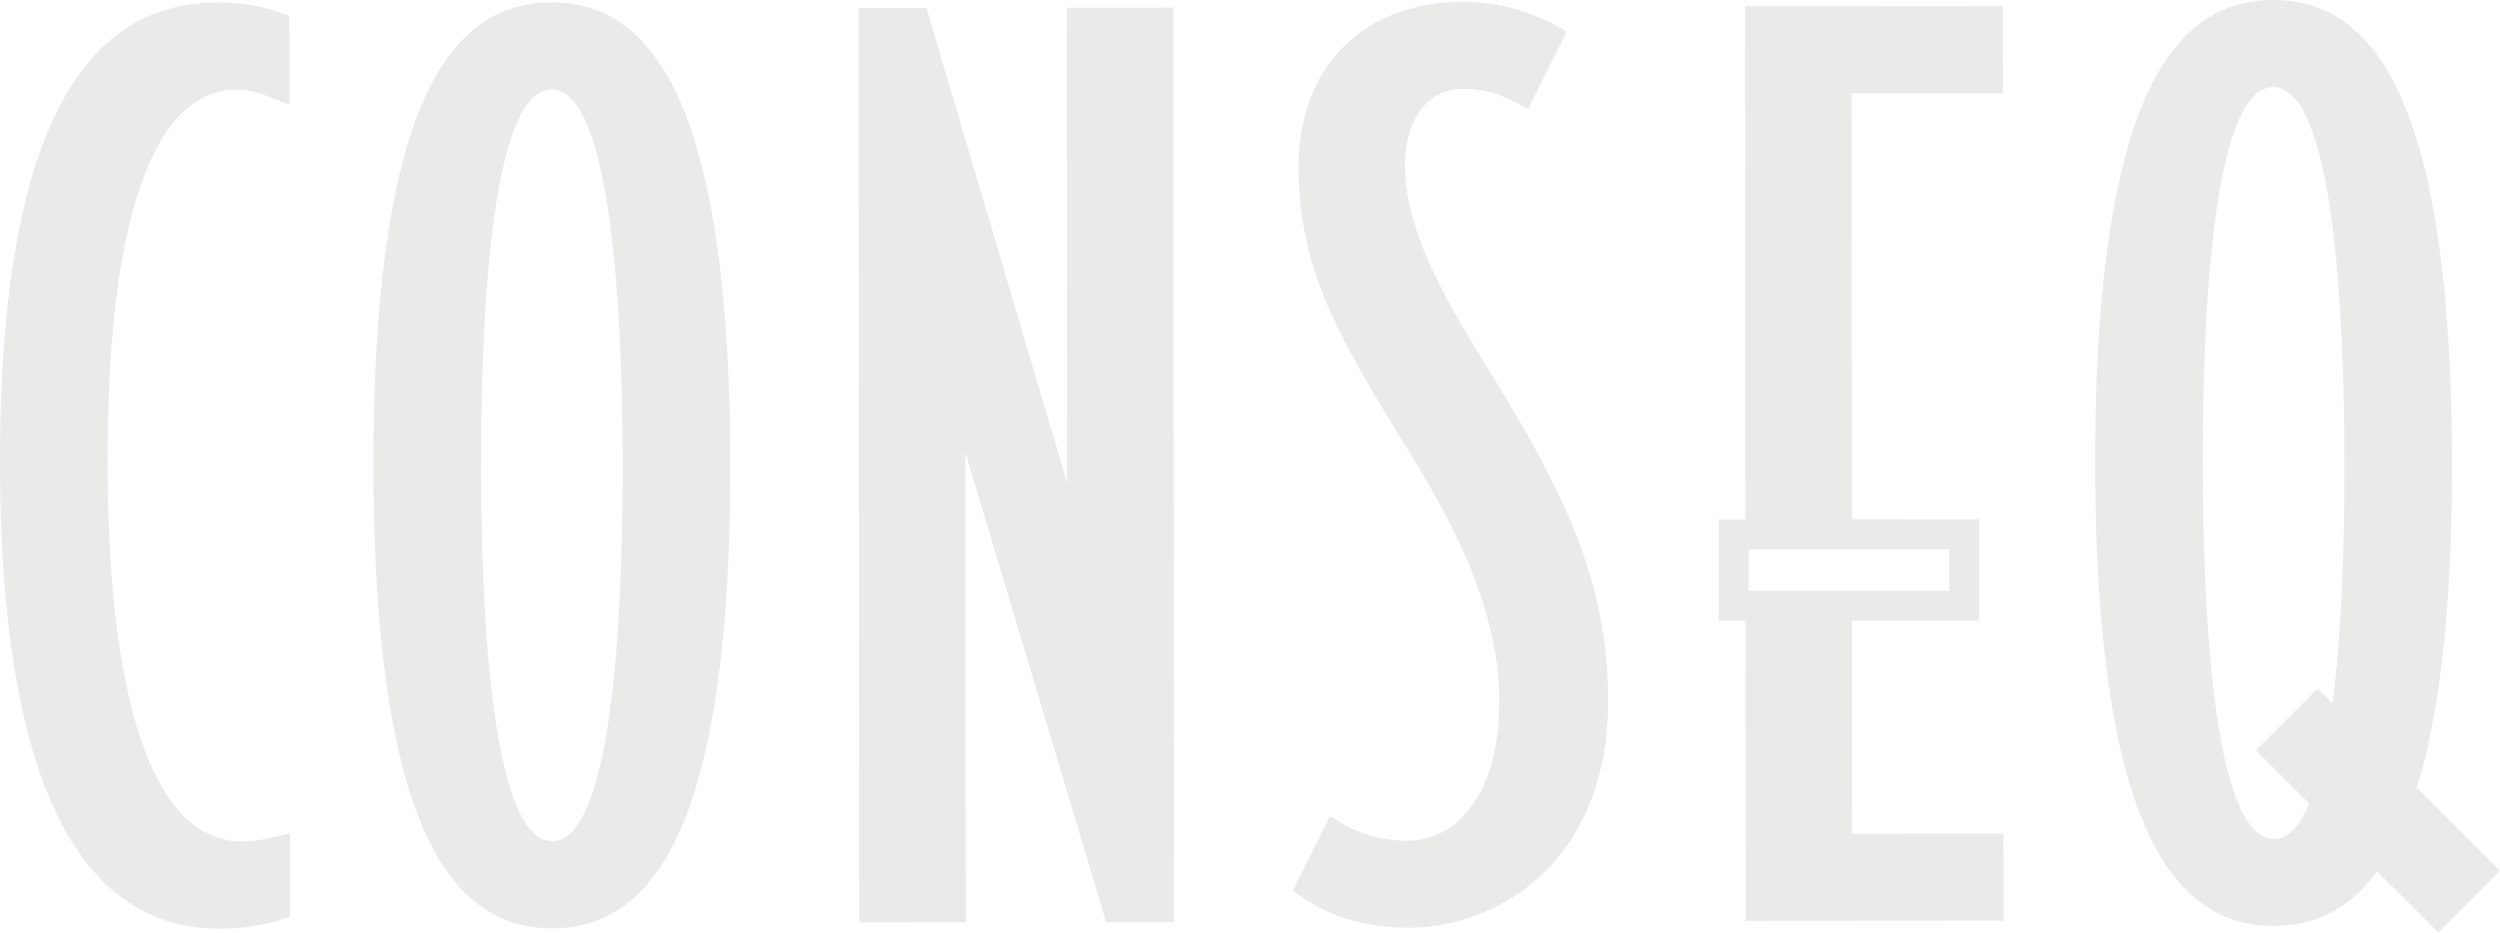 <svg xmlns="http://www.w3.org/2000/svg" width="461.84" height="172.274" viewBox="0 0 461.84 172.274"><path d="M16481.145-8892.568c-4.951,6.77-11.225,10.077-19.072,10.084-9.584.006-16.842-4.91-22.18-15.028-7.168-13.586-10.814-37.295-10.84-70.469s3.584-56.9,10.73-70.5c5.322-10.129,12.572-15.057,22.156-15.065s16.852,4.909,22.193,15.032c7.17,13.584,10.816,37.3,10.842,70.48.02,25.883-2.17,46.057-6.518,60.02l15.383,15.347-11.375,11.4ZM16448.932-8968c.021,25.923,1.754,69.414,13.129,69.4,1.076,0,3.787,0,6.529-6.51l-9.842-9.828,11.391-11.393,2.75,2.752c1.48-11.235,2.221-26.141,2.207-44.446-.021-25.933-1.754-69.434-13.143-69.425S16448.912-8993.93,16448.932-8968Zm-392.7,71.439c-9.42-13.917-14.211-38-14.236-71.579-.027-33.546,4.734-57.433,14.15-70.994,6.5-9.365,15.041-13.921,26.109-13.93a32.992,32.992,0,0,1,11.088,1.688l2.117.819.014,16.315-4.486-1.677a15.179,15.179,0,0,0-5.148-1.05c-6.193,0-11.094,3.588-14.979,10.961-5.98,11.34-9,30.8-8.979,57.852.033,45.176,8.807,70.05,24.7,70.037a21.7,21.7,0,0,0,4.969-.549l4.029-.887.01,15.34-2.264.76a37.272,37.272,0,0,1-10.936,1.449h-.029C16071.566-8882,16062.775-8886.9,16056.236-8896.557Zm65.6-.516c-7.172-13.588-10.818-37.3-10.846-70.476s3.586-56.9,10.734-70.492c5.326-10.128,12.574-15.055,22.16-15.063s16.852,4.91,22.191,15.027c7.172,13.587,10.82,37.3,10.846,70.479s-3.586,56.893-10.738,70.49c-5.324,10.129-12.576,15.057-22.166,15.064S16127.178-8886.951,16121.838-8897.072Zm9.037-70.49c.02,25.926,1.752,69.418,13.133,69.409s13.049-43.5,13.029-69.429-1.756-69.432-13.137-69.424S16130.854-8993.493,16130.875-8967.562Zm152.4,80.234-2.439-1.625,6.889-13.809,3.068,1.813a23.627,23.627,0,0,0,11.766,2.684,14.047,14.047,0,0,0,10.172-4.986c4.1-4.531,6.256-11.7,6.248-20.722-.012-17.1-8.7-33.356-17.193-47.007-13.5-21.691-19.865-33.869-19.877-51.771-.018-18.5,12-30.457,30.623-30.473a36.773,36.773,0,0,1,16.1,3.973l2.8,1.533-7.111,14.242-2.967-1.481a19.5,19.5,0,0,0-9.027-2.167c-6.543,0-10.768,5.556-10.762,14.142.01,11.79,6.943,23.988,15.316,37.565,12.563,20.334,22.18,37.755,22.2,61.225.014,17.685-7.094,27.685-13.055,32.962a36.524,36.524,0,0,1-23.457,9.077C16294.945-8882.15,16288.451-8883.889,16283.277-8887.328Zm-82.666-164.763,12.533-.009,26.008,87.784-.066-87.8,19.672-.016.133,168.952-12.518.011-26.029-86.8.068,86.816-19.672.016Zm163.836,113.218-4.93,0-.016-18.7,4.932,0-.072-94.807,47.633-.037.014,16.1-27.957.021.061,78.71,23.514-.019.018,18.7-23.516.019.027,39.344,27.959-.02.012,16.1-47.633.037Zm.586-13.173.006,7.646,37.072-.028-.008-7.646Z" transform="translate(-16042 9053.544)" fill="#eaeae8"/></svg>